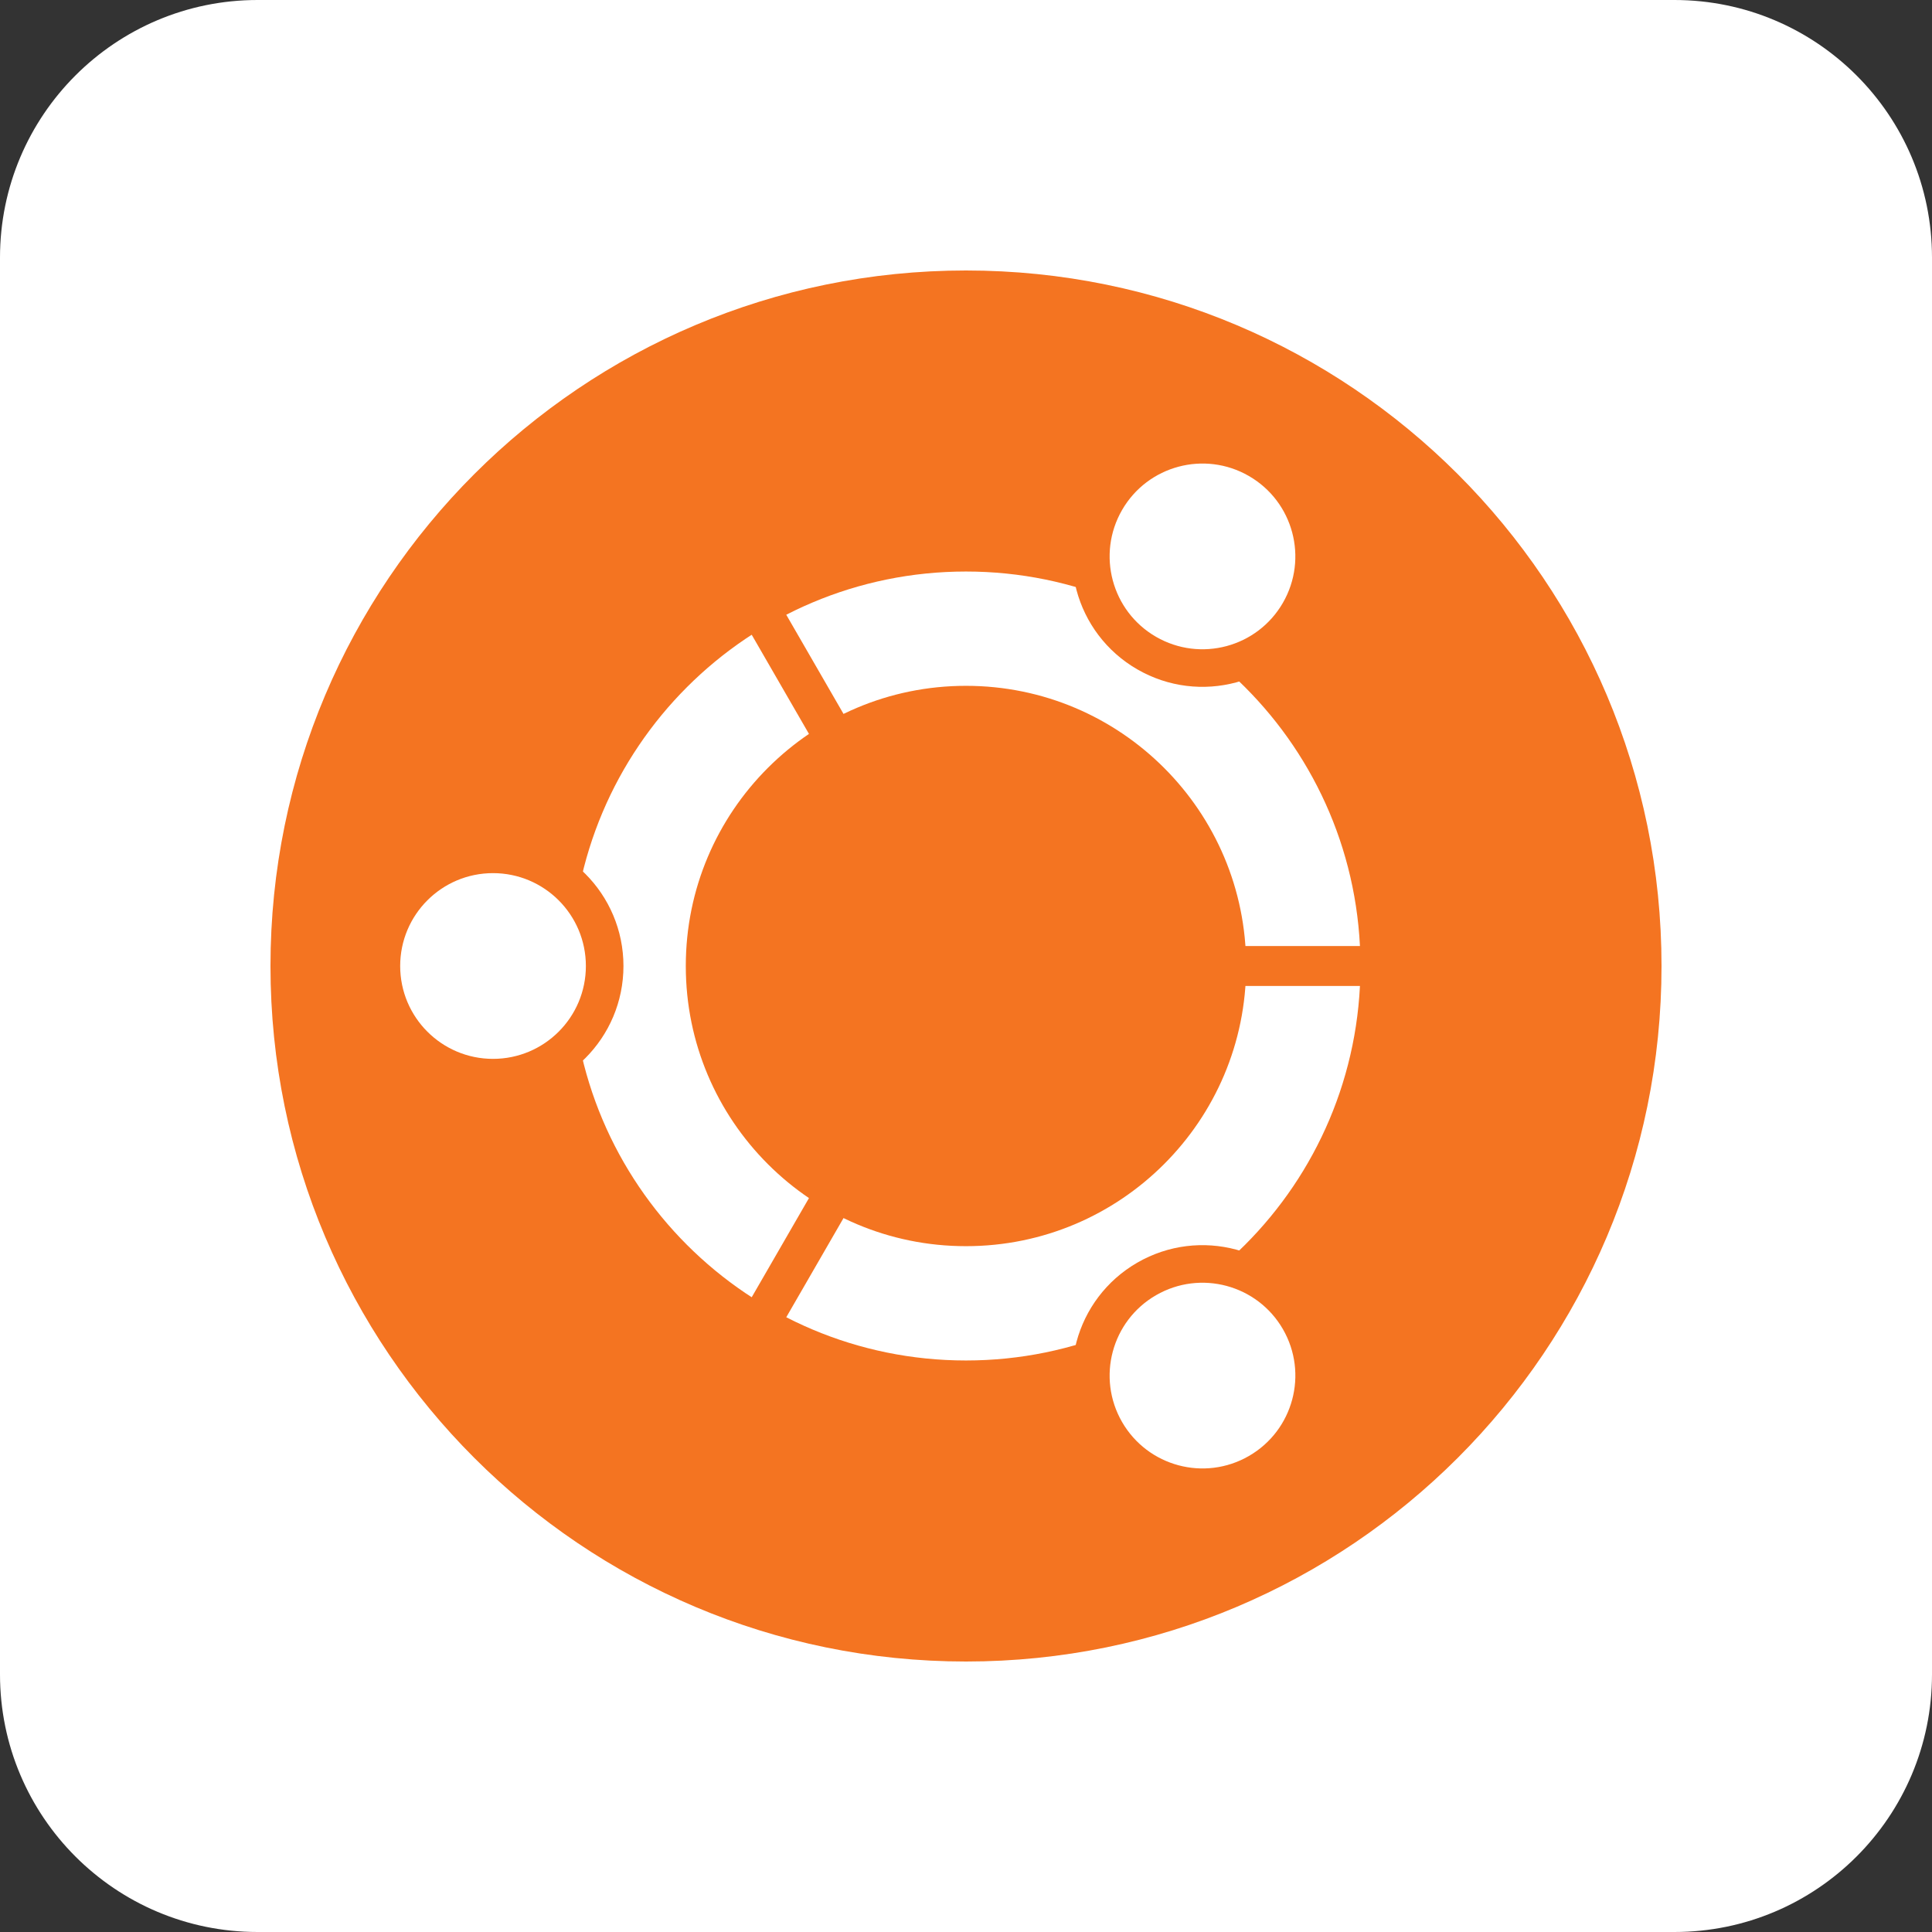 <svg width="60" height="60" viewBox="0 0 60 60" fill="none" xmlns="http://www.w3.org/2000/svg">
<rect x="0" y="0" width="60" height="60" fill="#333333" stroke="none"/>
<path d="M0 8C0 3.582 3.582 0 8 0H52C56.418 0 60 3.582 60 8V52C60 56.418 56.418 60 52 60H8C3.582 60 0 56.418 0 52V8Z" fill="white"/>
<path d="M30 51.6C41.93 51.6 51.6 41.929 51.6 30C51.6 18.071 41.93 8.4 30 8.4C18.071 8.4 8.4 18.071 8.4 30C8.4 41.929 18.071 51.6 30 51.6Z" fill="#F47421"/>
<path d="M29.999 40.476C35.785 40.476 40.475 35.786 40.475 30C40.475 24.214 35.785 19.524 29.999 19.524C24.214 19.524 19.523 24.214 19.523 30C19.523 35.786 24.214 40.476 29.999 40.476Z" stroke="white" stroke-width="3.55"/>
<path d="M15.312 34.05C17.549 34.05 19.362 32.237 19.362 30C19.362 27.763 17.549 25.95 15.312 25.95C13.075 25.95 11.262 27.763 11.262 30C11.262 32.237 13.075 34.05 15.312 34.05Z" fill="#F47421"/>
<path d="M38.16 30H42.96H38.16Z" fill="black"/>
<path d="M38.16 30H42.96" stroke="#F47421" stroke-width="1.24"/>
<path d="M15.311 32.884C16.904 32.884 18.195 31.593 18.195 30C18.195 28.407 16.904 27.116 15.311 27.116C13.719 27.116 12.428 28.407 12.428 30C12.428 31.593 13.719 32.884 15.311 32.884Z" fill="white"/>
<path d="M33.837 15.255C32.719 17.192 33.382 19.669 35.319 20.787C37.257 21.906 39.733 21.242 40.852 19.305C41.97 17.368 41.307 14.891 39.37 13.772C37.432 12.654 34.955 13.318 33.837 15.255Z" fill="#F47421"/>
<path d="M25.92 37.067L23.52 41.224L25.92 37.067Z" fill="black"/>
<path d="M25.92 37.067L23.52 41.224" stroke="#F47421" stroke-width="1.24"/>
<path d="M34.847 15.838C34.051 17.217 34.523 18.981 35.902 19.777C37.282 20.573 39.045 20.101 39.841 18.722C40.638 17.342 40.165 15.579 38.786 14.783C37.407 13.986 35.643 14.459 34.847 15.838Z" fill="white"/>
<path d="M40.851 40.695C39.733 38.758 37.256 38.094 35.319 39.213C33.382 40.331 32.718 42.808 33.836 44.745C34.955 46.682 37.432 47.346 39.369 46.228C41.306 45.109 41.97 42.632 40.851 40.695Z" fill="#F47421"/>
<path d="M25.92 22.933L23.52 18.776L25.92 22.933Z" fill="black"/>
<path d="M25.92 22.933L23.52 18.776" stroke="#F47421" stroke-width="1.24"/>
<path d="M39.842 41.278C39.045 39.899 37.282 39.427 35.903 40.223C34.523 41.019 34.051 42.783 34.847 44.162C35.644 45.541 37.407 46.014 38.786 45.217C40.166 44.421 40.638 42.658 39.842 41.278Z" fill="white"/>
</svg>

